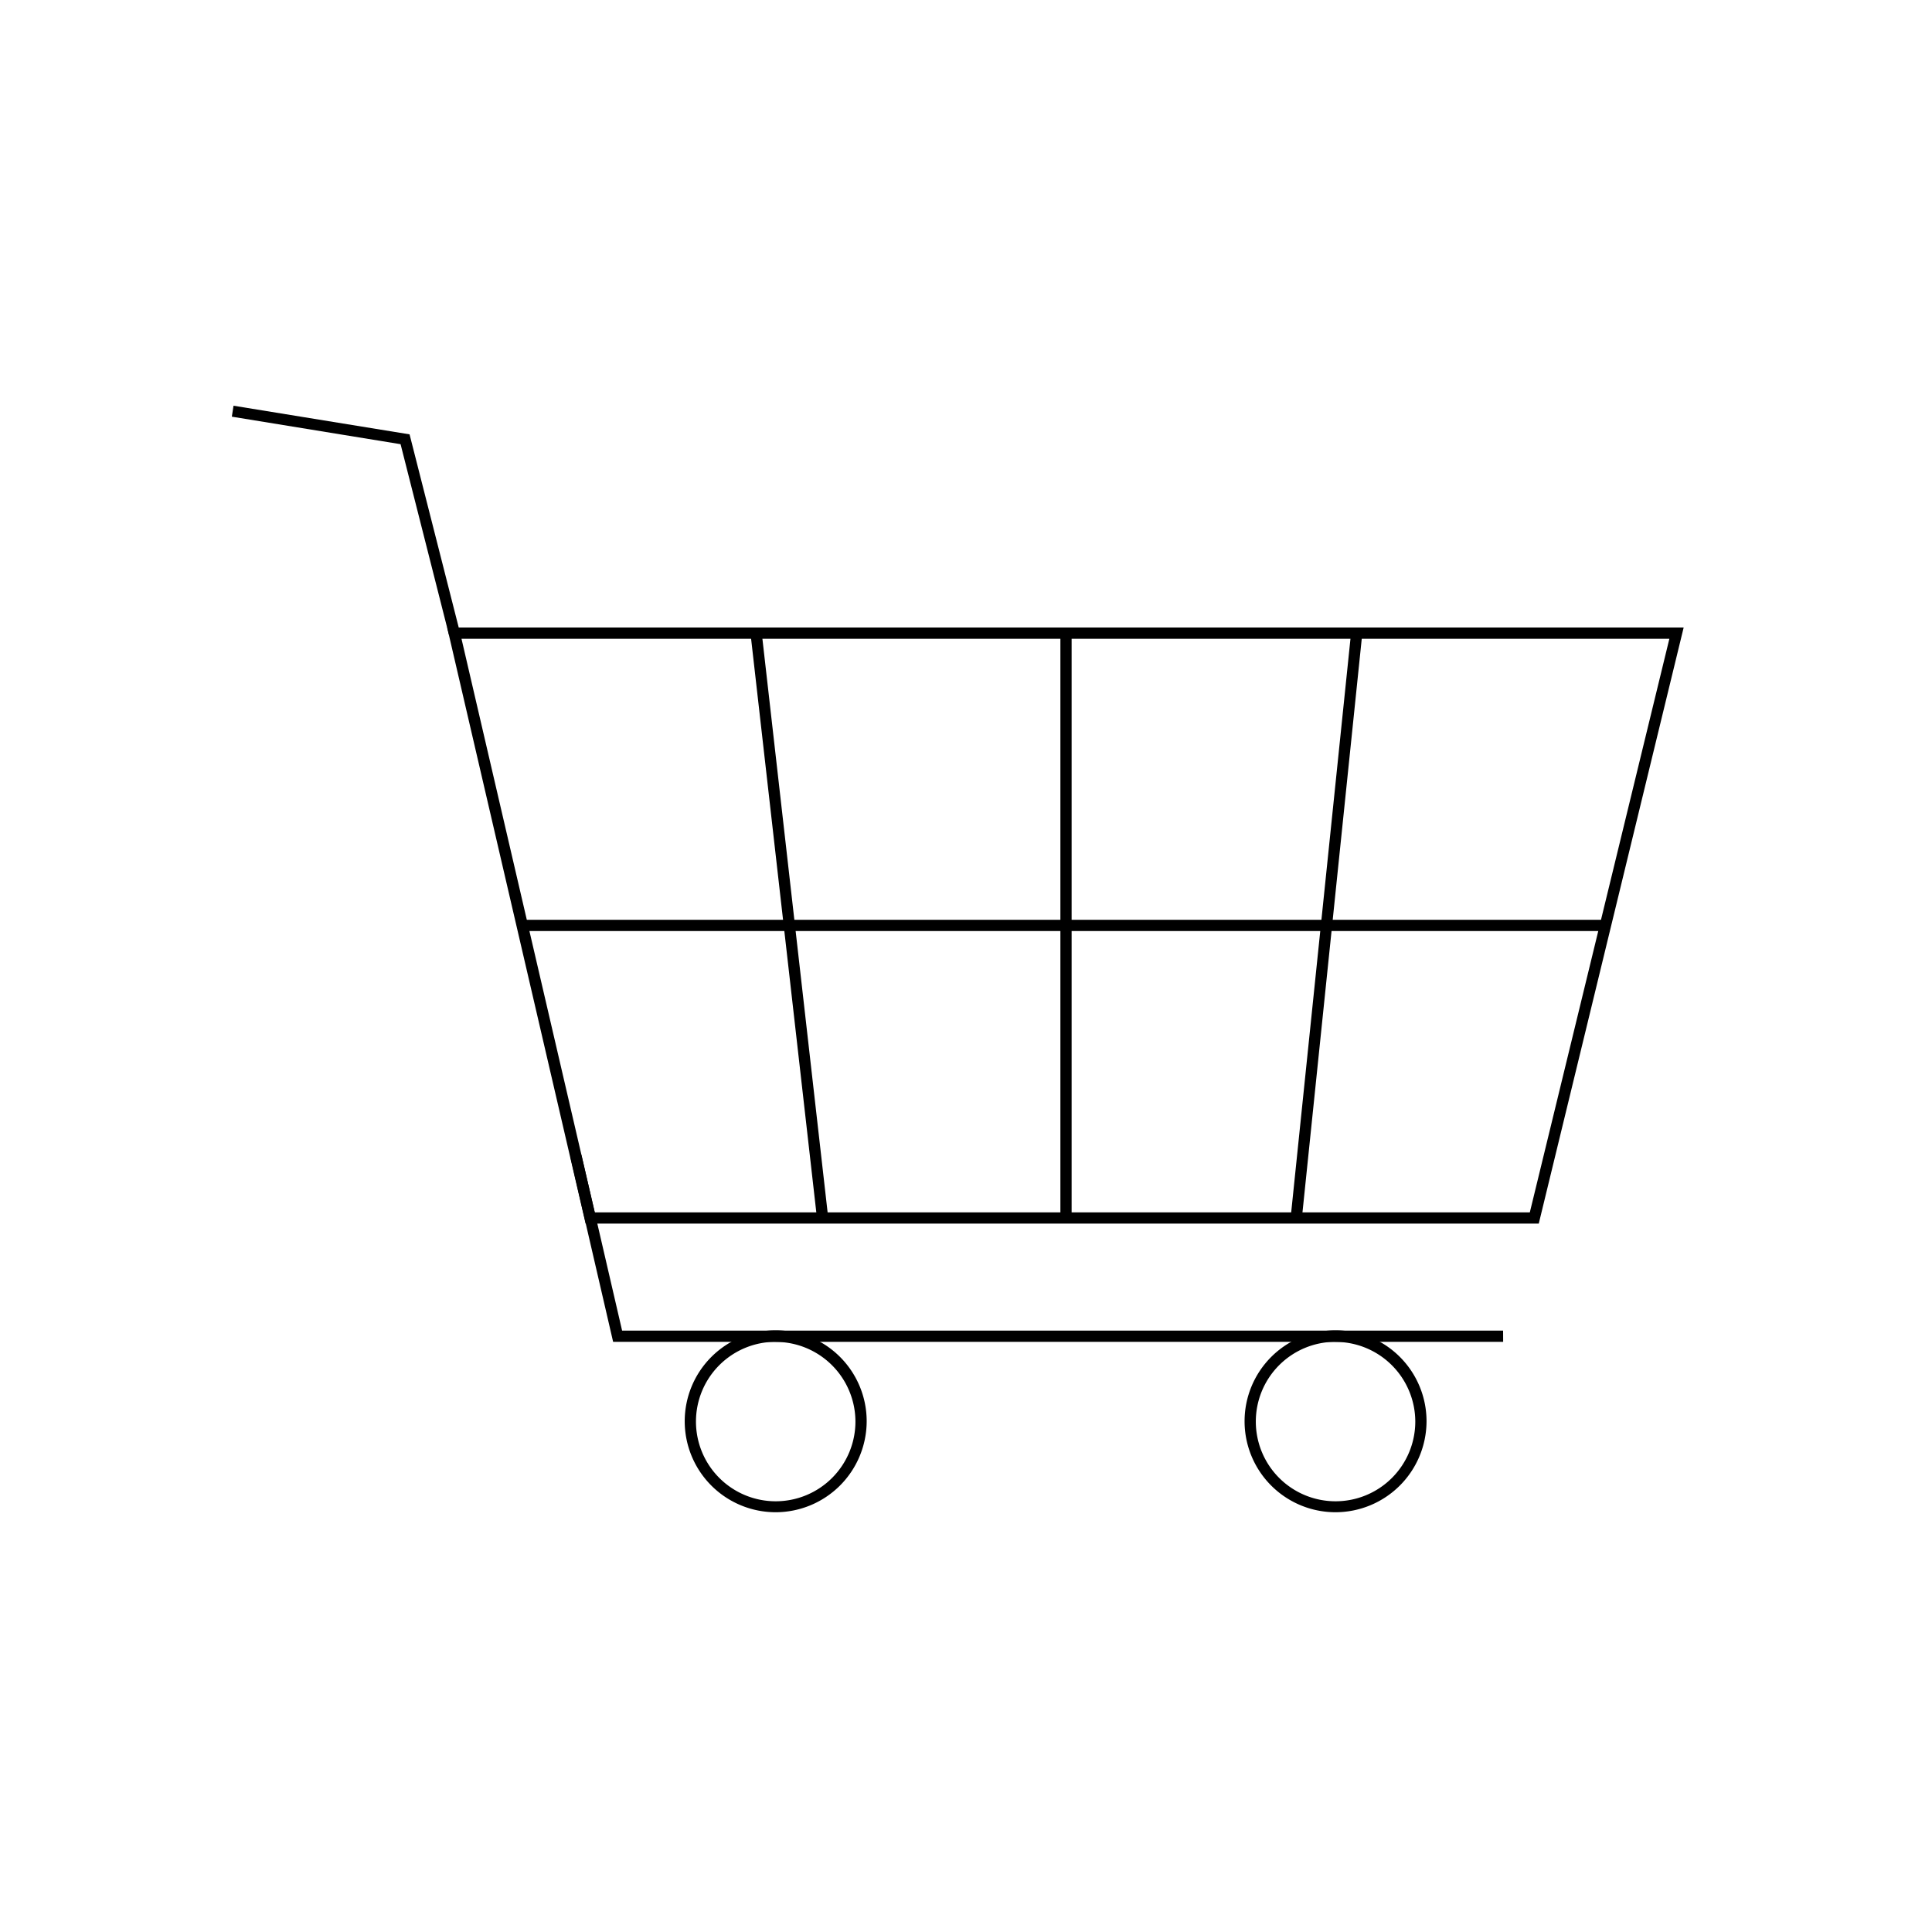 <svg xmlns="http://www.w3.org/2000/svg" width="100" height="100" viewBox="0 0 100 100"><g id="Group_5" data-name="Group 5" transform="translate(-1437 493)"><g id="ikoner-indk&#xF8;b" transform="translate(1166.4 -827.6)"><path id="Path_21" data-name="Path 21" d="M415.788,465.453H366.465L359.3,434.6h64l-7.5,30.853Zm-48.859-.581h48.408l7.223-29.69H360.041l6.9,29.69Z" transform="translate(-65.554 -67.519)"></path><path id="Path_22" data-name="Path 22" d="M293.834,367.444l-2.5-9.853-8.734-1.424.087-.567,9.112,1.482,2.6,10.216Z"></path><path id="Path_23" data-name="Path 23" d="M451.477,632.079H405.409l-2.209-9.548.567-.131,2.107,9.1h45.6Z" transform="translate(-103.074 -228.027)"></path><path id="Path_24" data-name="Path 24" d="M448.609,694.317a4.709,4.709,0,1,1,4.709-4.709A4.717,4.717,0,0,1,448.609,694.317Zm0-8.821a4.127,4.127,0,1,0,4.127,4.127A4.134,4.134,0,0,0,448.609,685.5Z" transform="translate(-137.859 -281.444)"></path><path id="Path_25" data-name="Path 25" d="M648.009,694.317a4.709,4.709,0,1,1,4.709-4.709A4.717,4.717,0,0,1,648.009,694.317Zm0-8.821a4.127,4.127,0,1,0,4.127,4.127A4.134,4.134,0,0,0,648.009,685.5Z" transform="translate(-308.281 -281.444)"></path><rect id="Rectangle_8" data-name="Rectangle 8" width="56.067" height="0.581" transform="translate(297.627 382.209)"></rect><rect id="Rectangle_9" data-name="Rectangle 9" width="0.581" height="30.271" transform="translate(325.486 367.371)"></rect><rect id="Rectangle_10" data-name="Rectangle 10" width="0.581" height="30.46" transform="matrix(0.994, -0.113, 0.113, 0.994, 309.451, 367.434)"></rect><rect id="Rectangle_11" data-name="Rectangle 11" width="30.431" height="0.581" transform="translate(337.411 397.553) rotate(-84.1)"></rect></g><rect id="Rectangle_15" data-name="Rectangle 15" width="100" height="100" transform="translate(1437 -493)" fill="none"></rect></g></svg>